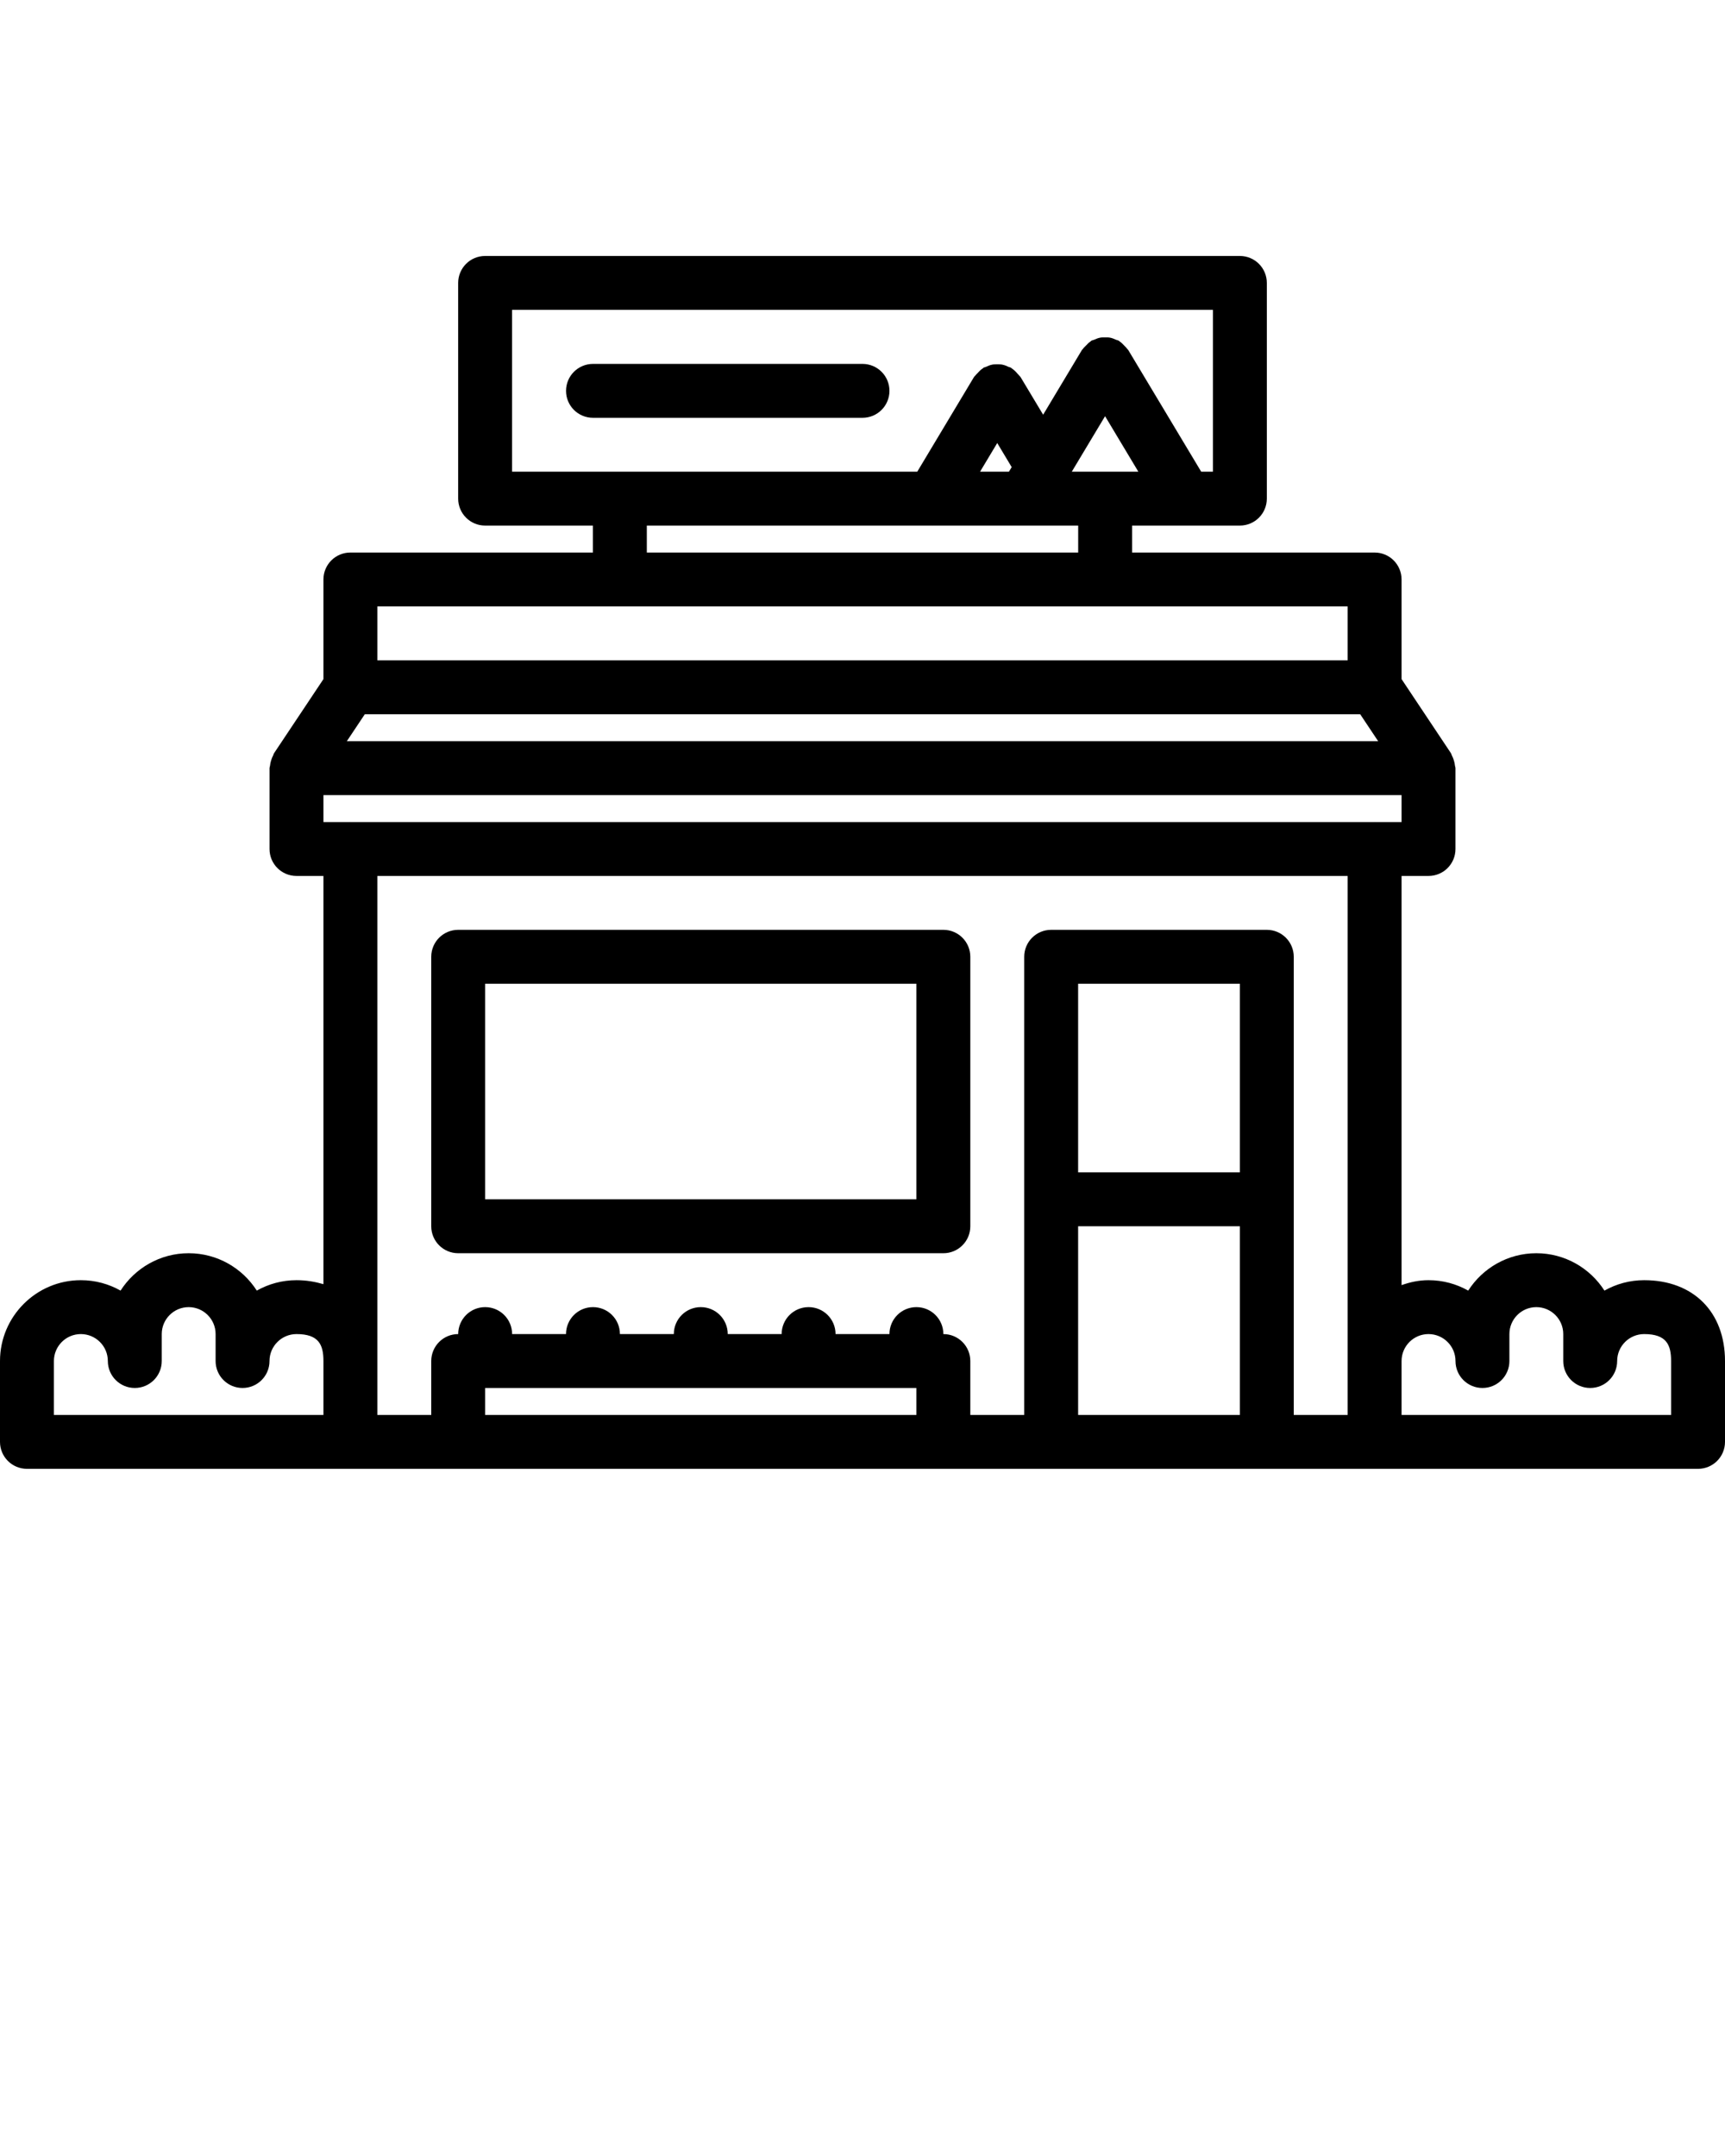 <svg xmlns="http://www.w3.org/2000/svg" xmlns:xlink="http://www.w3.org/1999/xlink" version="1.1" x="0px" y="0px" viewBox="0 0 64 80" enable-background="new 0 0 64 64" xml:space="preserve"><g><path d="M17,46.502h18c0.553,0,1-0.447,1-1v-10c0-0.553-0.447-1-1-1H17c-0.553,0-1,0.447-1,1v10C16,46.055,16.447,46.502,17,46.502   z M18,36.502h16v8H18V36.502z"/><path d="M1,54.502h12h26h8h4h12c0.553,0,1-0.447,1-1v-3c0-1.822-1.177-3-2.999-3c-0.535,0-1.038,0.141-1.474,0.387   c-0.533-0.833-1.467-1.387-2.527-1.387s-1.994,0.554-2.527,1.387c-0.436-0.246-0.938-0.387-1.474-0.387   c-0.352,0-0.685,0.072-0.999,0.184V32.503h1c0.553,0,1-0.447,1-1v-3c0-0.031-0.015-0.059-0.018-0.089   c-0.006-0.067-0.02-0.13-0.04-0.195c-0.02-0.066-0.044-0.128-0.076-0.188c-0.015-0.027-0.017-0.057-0.034-0.083L52,25.199v-3.697   c0-0.553-0.447-1-1-1h-8.998v-1h3.999c0.553,0,1-0.447,1-1v-8.004c0-0.553-0.447-1-1-1H17.999c-0.553,0-1,0.447-1,1v8.004   c0,0.553,0.447,1,1,1h3.999v1H13c-0.553,0-1,0.447-1,1v3.697l-1.832,2.749c-0.018,0.026-0.02,0.056-0.034,0.083   c-0.032,0.06-0.057,0.12-0.076,0.187c-0.02,0.065-0.034,0.129-0.04,0.196C10.015,28.445,10,28.472,10,28.503v3c0,0.553,0.447,1,1,1   h1V47.65c-0.308-0.09-0.637-0.148-0.999-0.148c-0.535,0-1.038,0.141-1.474,0.387C8.994,47.056,8.061,46.502,7,46.502   s-1.994,0.554-2.527,1.387c-0.436-0.246-0.938-0.387-1.474-0.387c-1.653,0-2.999,1.346-2.999,3v3C0,54.055,0.447,54.502,1,54.502z    M18,51.502h16v1H18V51.502z M46,43.502h-6v-7h6V43.502z M40,52.502v-7h6v7H40z M52.999,49.502c0.553,0,1.002,0.448,1.002,1   c0,0.553,0.447,1,1,1s1-0.447,1-1v-1.001c0-0.551,0.448-0.999,0.999-0.999s0.999,0.448,0.999,0.999v1.001c0,0.553,0.447,1,1,1   s1-0.447,1-1c0-0.552,0.449-1,1.002-1c0.829,0,0.999,0.399,0.999,1v2H52v-2C52,49.95,52.448,49.502,52.999,49.502z M13.005,30.503   c-0.002,0-0.003-0.001-0.005-0.001s-0.003,0.001-0.005,0.001H12v-1h40v1h-0.995c-0.002,0-0.003-0.001-0.005-0.001   s-0.003,0.001-0.005,0.001H13.005z M50,22.502v2H14v-2H50z M13.535,26.502h36.93l0.667,1.001H12.868L13.535,26.502z M36.999,16.439   l0.536,0.894l-0.102,0.169h-1.071L36.999,16.439z M41,15.443l1.234,2.059h-2.469L41,15.443z M18.999,11.498h26.002v6.004h-0.435   l-2.707-4.515c-0.01-0.017-0.026-0.025-0.037-0.041c-0.03-0.044-0.071-0.078-0.107-0.118c-0.056-0.058-0.107-0.115-0.173-0.157   c-0.012-0.008-0.018-0.02-0.029-0.026c-0.036-0.021-0.076-0.023-0.113-0.04c-0.07-0.031-0.138-0.062-0.213-0.075   c-0.063-0.013-0.123-0.01-0.187-0.01s-0.124-0.003-0.187,0.01c-0.076,0.014-0.144,0.044-0.214,0.075   c-0.037,0.017-0.077,0.019-0.112,0.04c-0.012,0.007-0.018,0.019-0.028,0.026c-0.066,0.042-0.119,0.101-0.175,0.159   c-0.036,0.039-0.077,0.072-0.106,0.116c-0.011,0.016-0.027,0.024-0.037,0.041l-1.439,2.401l-0.84-1.4   c-0.014-0.022-0.035-0.034-0.05-0.055c-0.019-0.026-0.044-0.046-0.064-0.07c-0.066-0.077-0.135-0.147-0.219-0.199   c-0.008-0.005-0.013-0.014-0.021-0.019c-0.025-0.016-0.055-0.017-0.082-0.029c-0.079-0.038-0.158-0.071-0.244-0.087   c-0.062-0.012-0.12-0.01-0.182-0.01c-0.063,0-0.122-0.002-0.184,0.01c-0.084,0.016-0.16,0.048-0.238,0.085   c-0.029,0.014-0.061,0.015-0.089,0.031c-0.009,0.006-0.014,0.015-0.022,0.021c-0.08,0.051-0.146,0.119-0.211,0.192   c-0.023,0.027-0.051,0.049-0.07,0.077c-0.015,0.021-0.036,0.032-0.049,0.054l-2.105,3.513H18.999V11.498z M23.998,19.502h10.59   c0.003,0,0.006,0.001,0.008,0.001c0.003,0,0.005-0.001,0.008-0.001h5.398v1H23.998V19.502z M50,32.503v17.999v2h-2v-17   c0-0.553-0.447-1-1-1h-8c-0.553,0-1,0.447-1,1v17h-2v-2c0-0.553-0.447-1-1-1c0-0.553-0.447-1-1-1s-1,0.447-1,1h-2   c0-0.553-0.447-1-1-1s-1,0.447-1,1h-2c0-0.553-0.447-1-1-1s-1,0.447-1,1h-2c0-0.553-0.447-1-1-1s-1,0.447-1,1h-2   c0-0.553-0.447-1-1-1s-1,0.447-1,1c-0.553,0-1,0.447-1,1v2h-2v-2V32.503H50z M2.999,49.502c0.553,0,1.002,0.448,1.002,1   c0,0.553,0.447,1,1,1s1-0.447,1-1v-1.001c0-0.551,0.448-0.999,0.999-0.999s0.999,0.448,0.999,0.999v1.001c0,0.553,0.447,1,1,1   s1-0.447,1-1c0-0.552,0.449-1,1.002-1c0.829,0,0.999,0.399,0.999,1v2H2v-2C2,49.95,2.448,49.502,2.999,49.502z"/><path d="M33,14.503c0-0.553-0.447-1-1-1h-9.999c-0.553,0-1,0.447-1,1s0.447,1,1,1H32C32.553,15.503,33,15.056,33,14.503z"/></g></svg>
